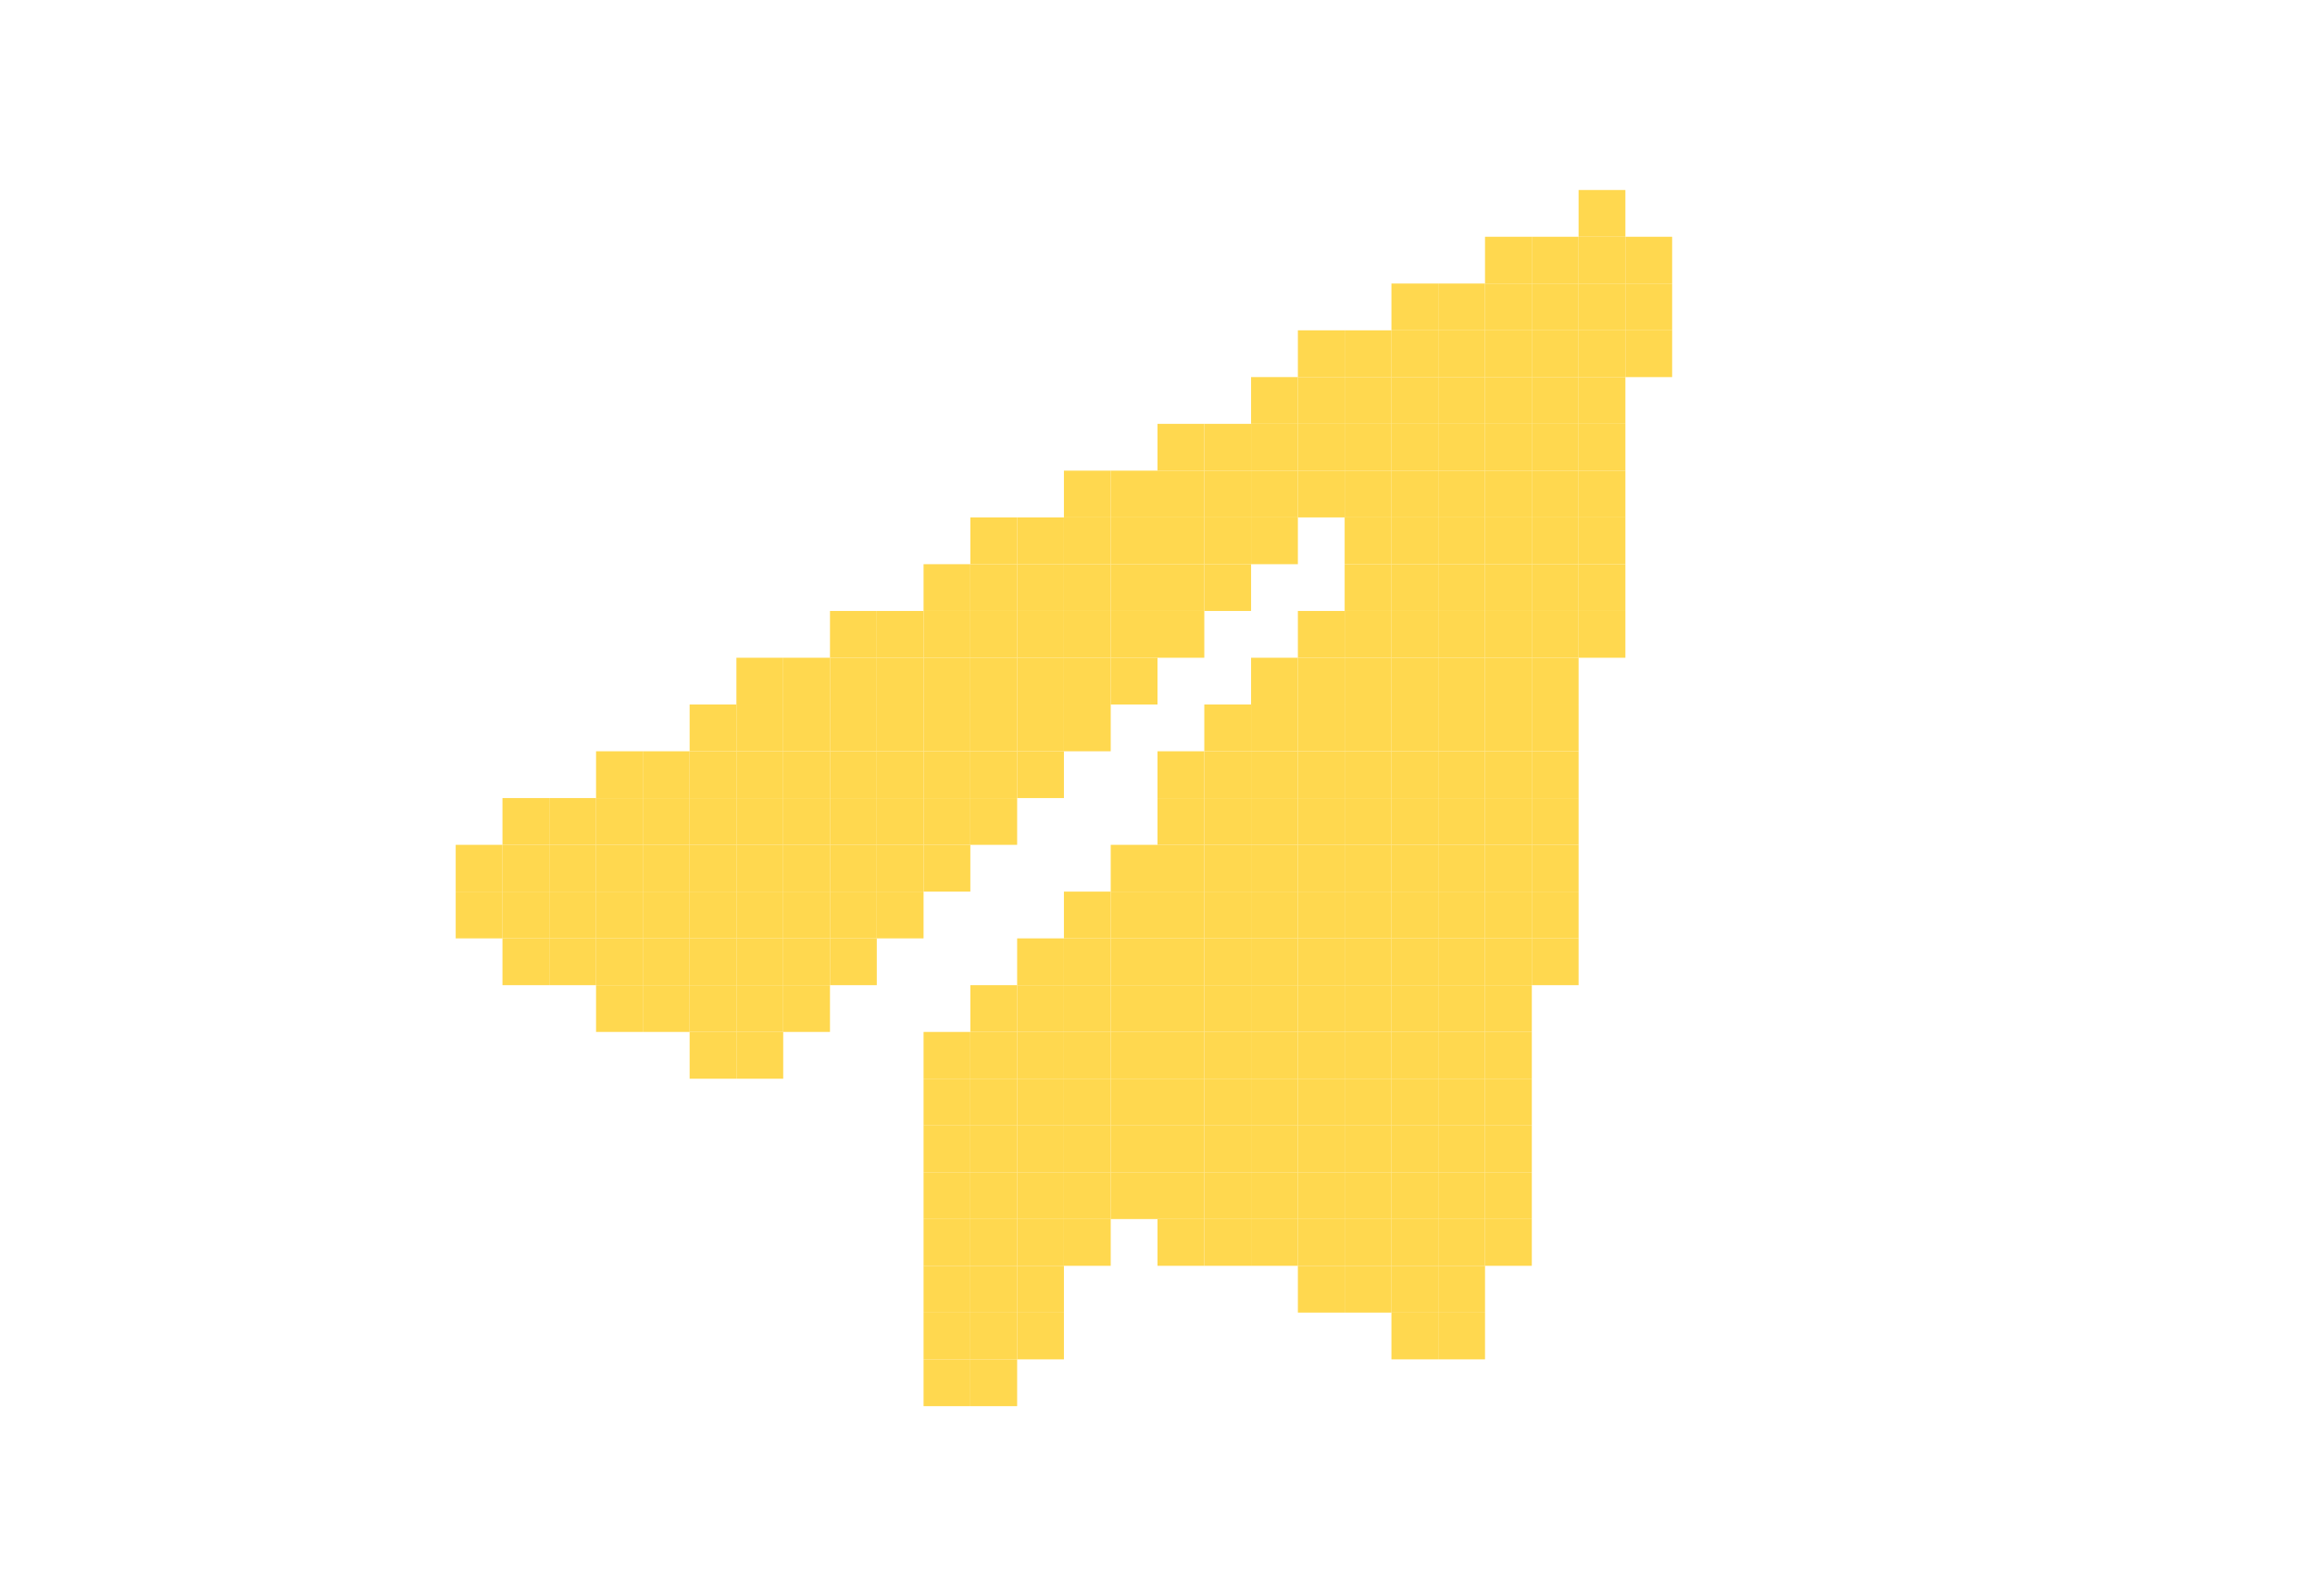 <?xml version="1.0" encoding="utf-8"?>
<!-- Generator: Adobe Illustrator 26.4.1, SVG Export Plug-In . SVG Version: 6.00 Build 0)  -->
<!DOCTYPE svg PUBLIC "-//W3C//DTD SVG 1.1//EN" "http://www.w3.org/Graphics/SVG/1.1/DTD/svg11.dtd">
<svg version="1.1" id="Lager_1" xmlns:x="http://ns.adobe.com/Extensibility/1.0/" xmlns:i="http://ns.adobe.com/AdobeIllustrator/10.0/" xmlns:graph="http://ns.adobe.com/Graphs/1.0/"
	 xmlns="http://www.w3.org/2000/svg" xmlns:xlink="http://www.w3.org/1999/xlink" x="0px" y="0px" width="116px" height="80px"
	 viewBox="0 0 116 80" style="enable-background:new 0 0 116 80;" xml:space="preserve">
<style type="text/css">
	.st0{fill:#FFD84F;}
</style>
<g>
	<g id="XMLID_00000132085091025181734420000012769331201251812025_">
		<g>
			<rect x="81.444" y="16.556" class="st0" width="2.344" height="2.345"/>
			<rect x="81.444" y="14.211" class="st0" width="2.344" height="2.344"/>
			<rect x="81.444" y="11.867" class="st0" width="2.344" height="2.345"/>
			<rect x="79.1" y="30.622" class="st0" width="2.345" height="2.345"/>
			<rect x="79.1" y="28.278" class="st0" width="2.345" height="2.344"/>
			<rect x="79.1" y="25.933" class="st0" width="2.345" height="2.345"/>
			<rect x="79.1" y="23.589" class="st0" width="2.345" height="2.344"/>
			<rect x="79.1" y="21.244" class="st0" width="2.345" height="2.345"/>
			<rect x="79.1" y="18.9" class="st0" width="2.345" height="2.344"/>
			<rect x="79.1" y="16.556" class="st0" width="2.345" height="2.345"/>
			<rect x="79.1" y="14.211" class="st0" width="2.345" height="2.344"/>
			<rect x="79.1" y="11.867" class="st0" width="2.345" height="2.345"/>
			<rect x="79.1" y="9.523" class="st0" width="2.345" height="2.344"/>
			<rect x="76.756" y="47.033" class="st0" width="2.344" height="2.345"/>
			<rect x="76.756" y="44.689" class="st0" width="2.344" height="2.344"/>
			<rect x="76.756" y="42.344" class="st0" width="2.344" height="2.345"/>
			<rect x="76.756" y="40" class="st0" width="2.344" height="2.344"/>
			<rect x="76.756" y="37.655" class="st0" width="2.344" height="2.345"/>
			<rect x="76.756" y="35.311" class="st0" width="2.344" height="2.344"/>
			<rect x="76.756" y="32.967" class="st0" width="2.344" height="2.344"/>
			<rect x="76.756" y="30.622" class="st0" width="2.344" height="2.345"/>
			<rect x="76.756" y="28.278" class="st0" width="2.344" height="2.344"/>
			<rect x="76.756" y="25.933" class="st0" width="2.344" height="2.345"/>
			<rect x="76.756" y="23.589" class="st0" width="2.344" height="2.344"/>
			<rect x="76.756" y="21.244" class="st0" width="2.344" height="2.345"/>
			<rect x="76.756" y="18.9" class="st0" width="2.344" height="2.344"/>
			<rect x="76.756" y="16.556" class="st0" width="2.344" height="2.345"/>
			<rect x="76.756" y="14.211" class="st0" width="2.344" height="2.344"/>
			<rect x="76.756" y="11.867" class="st0" width="2.344" height="2.345"/>
			<rect x="74.411" y="61.1" class="st0" width="2.345" height="2.344"/>
			<rect x="74.411" y="58.756" class="st0" width="2.345" height="2.344"/>
			<rect x="74.411" y="56.411" class="st0" width="2.345" height="2.345"/>
			<rect x="74.411" y="54.067" class="st0" width="2.345" height="2.344"/>
			<rect x="74.411" y="51.722" class="st0" width="2.345" height="2.345"/>
			<rect x="74.411" y="49.378" class="st0" width="2.345" height="2.344"/>
			<rect x="74.411" y="47.033" class="st0" width="2.345" height="2.345"/>
			<rect x="74.411" y="44.689" class="st0" width="2.345" height="2.344"/>
			<rect x="74.411" y="42.344" class="st0" width="2.345" height="2.345"/>
			<rect x="74.411" y="40" class="st0" width="2.345" height="2.344"/>
			<rect x="74.411" y="37.655" class="st0" width="2.345" height="2.345"/>
			<rect x="74.411" y="35.311" class="st0" width="2.345" height="2.344"/>
			<rect x="74.411" y="32.967" class="st0" width="2.345" height="2.344"/>
			<rect x="74.411" y="30.622" class="st0" width="2.345" height="2.345"/>
			<rect x="74.411" y="28.278" class="st0" width="2.345" height="2.344"/>
			<rect x="74.411" y="25.933" class="st0" width="2.345" height="2.345"/>
			<rect x="74.411" y="23.589" class="st0" width="2.345" height="2.344"/>
			<rect x="74.411" y="21.244" class="st0" width="2.345" height="2.345"/>
			<rect x="74.411" y="18.9" class="st0" width="2.345" height="2.344"/>
			<rect x="74.411" y="16.556" class="st0" width="2.345" height="2.345"/>
			<rect x="74.411" y="14.211" class="st0" width="2.345" height="2.344"/>
			<rect x="74.411" y="11.867" class="st0" width="2.345" height="2.345"/>
			<rect x="72.067" y="65.789" class="st0" width="2.344" height="2.344"/>
			<rect x="72.067" y="63.444" class="st0" width="2.344" height="2.345"/>
			<rect x="72.067" y="61.1" class="st0" width="2.344" height="2.344"/>
			<rect x="72.067" y="58.756" class="st0" width="2.344" height="2.344"/>
			<rect x="72.067" y="56.411" class="st0" width="2.344" height="2.345"/>
			<rect x="72.067" y="54.067" class="st0" width="2.344" height="2.344"/>
			<rect x="72.067" y="51.722" class="st0" width="2.344" height="2.345"/>
			<rect x="72.067" y="49.378" class="st0" width="2.344" height="2.344"/>
			<rect x="72.067" y="47.033" class="st0" width="2.344" height="2.345"/>
			<rect x="72.067" y="44.689" class="st0" width="2.344" height="2.344"/>
			<rect x="72.067" y="42.344" class="st0" width="2.344" height="2.345"/>
			<rect x="72.067" y="40" class="st0" width="2.344" height="2.344"/>
			<rect x="72.067" y="37.655" class="st0" width="2.344" height="2.345"/>
			<rect x="72.067" y="35.311" class="st0" width="2.344" height="2.344"/>
			<rect x="72.067" y="32.967" class="st0" width="2.344" height="2.344"/>
			<rect x="72.067" y="30.622" class="st0" width="2.344" height="2.345"/>
			<rect x="72.067" y="28.278" class="st0" width="2.344" height="2.344"/>
			<rect x="72.067" y="25.933" class="st0" width="2.344" height="2.345"/>
			<rect x="72.067" y="23.589" class="st0" width="2.344" height="2.344"/>
			<rect x="72.067" y="21.244" class="st0" width="2.344" height="2.345"/>
			<rect x="72.067" y="18.9" class="st0" width="2.344" height="2.344"/>
			<rect x="72.067" y="16.556" class="st0" width="2.344" height="2.345"/>
			<rect x="72.067" y="14.211" class="st0" width="2.344" height="2.344"/>
			<rect x="69.722" y="65.789" class="st0" width="2.344" height="2.344"/>
			<rect x="69.722" y="63.444" class="st0" width="2.344" height="2.345"/>
			<rect x="69.722" y="61.1" class="st0" width="2.344" height="2.344"/>
			<rect x="69.722" y="58.756" class="st0" width="2.344" height="2.344"/>
			<rect x="69.722" y="56.411" class="st0" width="2.344" height="2.345"/>
			<rect x="69.722" y="54.067" class="st0" width="2.344" height="2.344"/>
			<rect x="69.722" y="51.722" class="st0" width="2.344" height="2.345"/>
			<rect x="69.722" y="49.378" class="st0" width="2.344" height="2.344"/>
			<rect x="69.722" y="47.033" class="st0" width="2.344" height="2.345"/>
			<rect x="69.722" y="44.689" class="st0" width="2.344" height="2.344"/>
			<rect x="69.722" y="42.344" class="st0" width="2.344" height="2.345"/>
			<rect x="69.722" y="40" class="st0" width="2.344" height="2.344"/>
			<rect x="69.722" y="37.655" class="st0" width="2.344" height="2.345"/>
			<rect x="69.722" y="35.311" class="st0" width="2.344" height="2.344"/>
			<rect x="69.722" y="32.967" class="st0" width="2.344" height="2.344"/>
			<rect x="69.722" y="30.622" class="st0" width="2.344" height="2.345"/>
			<rect x="69.722" y="28.278" class="st0" width="2.344" height="2.344"/>
			<rect x="69.722" y="25.933" class="st0" width="2.344" height="2.345"/>
			<rect x="69.722" y="23.589" class="st0" width="2.344" height="2.344"/>
			<rect x="69.722" y="21.244" class="st0" width="2.344" height="2.345"/>
			<rect x="69.722" y="18.9" class="st0" width="2.344" height="2.344"/>
			<rect x="69.722" y="16.556" class="st0" width="2.344" height="2.345"/>
			<rect x="69.722" y="14.211" class="st0" width="2.344" height="2.344"/>
			<rect x="67.378" y="63.444" class="st0" width="2.345" height="2.345"/>
			<rect x="67.378" y="61.1" class="st0" width="2.345" height="2.344"/>
			<rect x="67.378" y="58.756" class="st0" width="2.345" height="2.344"/>
			<rect x="67.378" y="56.411" class="st0" width="2.345" height="2.345"/>
			<rect x="67.378" y="54.067" class="st0" width="2.345" height="2.344"/>
			<rect x="67.378" y="51.722" class="st0" width="2.345" height="2.345"/>
			<rect x="67.378" y="49.378" class="st0" width="2.345" height="2.344"/>
			<rect x="67.378" y="47.033" class="st0" width="2.345" height="2.345"/>
			<rect x="67.378" y="44.689" class="st0" width="2.345" height="2.344"/>
			<rect x="67.378" y="42.344" class="st0" width="2.345" height="2.345"/>
			<rect x="67.378" y="40" class="st0" width="2.345" height="2.344"/>
			<rect x="67.378" y="37.655" class="st0" width="2.345" height="2.345"/>
			<rect x="67.378" y="35.311" class="st0" width="2.345" height="2.344"/>
			<rect x="67.378" y="32.967" class="st0" width="2.345" height="2.344"/>
			<rect x="67.378" y="30.622" class="st0" width="2.345" height="2.345"/>
			<rect x="67.378" y="28.278" class="st0" width="2.345" height="2.344"/>
			<rect x="67.378" y="25.933" class="st0" width="2.345" height="2.345"/>
			<rect x="67.378" y="23.589" class="st0" width="2.345" height="2.344"/>
			<rect x="67.378" y="21.244" class="st0" width="2.345" height="2.345"/>
			<rect x="67.378" y="18.9" class="st0" width="2.345" height="2.344"/>
			<rect x="67.378" y="16.556" class="st0" width="2.345" height="2.345"/>
			<rect x="65.034" y="63.444" class="st0" width="2.344" height="2.345"/>
			<rect x="65.034" y="61.1" class="st0" width="2.344" height="2.344"/>
			<rect x="65.034" y="58.756" class="st0" width="2.344" height="2.344"/>
			<rect x="65.034" y="56.411" class="st0" width="2.344" height="2.345"/>
			<rect x="65.034" y="54.067" class="st0" width="2.344" height="2.344"/>
			<rect x="65.034" y="51.722" class="st0" width="2.344" height="2.345"/>
			<rect x="65.034" y="49.378" class="st0" width="2.344" height="2.344"/>
			<rect x="65.034" y="47.033" class="st0" width="2.344" height="2.345"/>
			<rect x="65.034" y="44.689" class="st0" width="2.344" height="2.344"/>
			<rect x="65.034" y="42.344" class="st0" width="2.344" height="2.345"/>
			<rect x="65.034" y="40" class="st0" width="2.344" height="2.344"/>
			<rect x="65.034" y="37.655" class="st0" width="2.344" height="2.345"/>
			<rect x="65.034" y="35.311" class="st0" width="2.344" height="2.344"/>
			<rect x="65.034" y="32.967" class="st0" width="2.344" height="2.344"/>
			<rect x="65.034" y="30.622" class="st0" width="2.344" height="2.345"/>
			<rect x="65.034" y="23.589" class="st0" width="2.344" height="2.344"/>
			<rect x="65.034" y="21.244" class="st0" width="2.344" height="2.345"/>
			<rect x="65.034" y="18.9" class="st0" width="2.344" height="2.344"/>
			<rect x="65.034" y="16.556" class="st0" width="2.344" height="2.345"/>
			<rect x="62.689" y="61.1" class="st0" width="2.345" height="2.344"/>
			<rect x="62.689" y="58.756" class="st0" width="2.345" height="2.344"/>
			<rect x="62.689" y="56.411" class="st0" width="2.345" height="2.345"/>
			<rect x="62.689" y="54.067" class="st0" width="2.345" height="2.344"/>
			<rect x="62.689" y="51.722" class="st0" width="2.345" height="2.345"/>
			<rect x="62.689" y="49.378" class="st0" width="2.345" height="2.344"/>
			<rect x="62.689" y="47.033" class="st0" width="2.345" height="2.345"/>
			<rect x="62.689" y="44.689" class="st0" width="2.345" height="2.344"/>
			<rect x="62.689" y="42.344" class="st0" width="2.345" height="2.345"/>
			<rect x="62.689" y="40" class="st0" width="2.345" height="2.344"/>
			<rect x="62.689" y="37.655" class="st0" width="2.345" height="2.345"/>
			<rect x="62.689" y="35.311" class="st0" width="2.345" height="2.344"/>
			<rect x="62.689" y="32.967" class="st0" width="2.345" height="2.344"/>
			<rect x="62.689" y="25.933" class="st0" width="2.345" height="2.345"/>
			<rect x="62.689" y="23.589" class="st0" width="2.345" height="2.344"/>
			<rect x="62.689" y="21.244" class="st0" width="2.345" height="2.345"/>
			<rect x="62.689" y="18.9" class="st0" width="2.345" height="2.344"/>
			<rect x="60.345" y="61.1" class="st0" width="2.344" height="2.344"/>
			<rect x="60.345" y="58.756" class="st0" width="2.344" height="2.344"/>
			<rect x="60.345" y="56.411" class="st0" width="2.344" height="2.345"/>
			<rect x="60.345" y="54.067" class="st0" width="2.344" height="2.344"/>
			<rect x="60.345" y="51.722" class="st0" width="2.344" height="2.345"/>
			<rect x="60.345" y="49.378" class="st0" width="2.344" height="2.344"/>
			<rect x="60.345" y="47.033" class="st0" width="2.344" height="2.345"/>
			<rect x="60.345" y="44.689" class="st0" width="2.344" height="2.344"/>
			<rect x="60.345" y="42.344" class="st0" width="2.344" height="2.345"/>
			<rect x="60.345" y="40" class="st0" width="2.344" height="2.344"/>
			<rect x="60.345" y="37.655" class="st0" width="2.344" height="2.345"/>
			<rect x="60.345" y="35.311" class="st0" width="2.344" height="2.344"/>
			<rect x="60.345" y="28.278" class="st0" width="2.344" height="2.344"/>
			<rect x="60.345" y="25.933" class="st0" width="2.344" height="2.345"/>
			<rect x="60.345" y="23.589" class="st0" width="2.344" height="2.344"/>
			<rect x="60.345" y="21.244" class="st0" width="2.344" height="2.345"/>
			<rect x="58" y="61.1" class="st0" width="2.345" height="2.344"/>
			<rect x="58" y="58.756" class="st0" width="2.345" height="2.344"/>
			<rect x="58" y="56.411" class="st0" width="2.345" height="2.345"/>
			<rect x="58" y="54.067" class="st0" width="2.345" height="2.344"/>
			<rect x="58" y="51.722" class="st0" width="2.345" height="2.345"/>
			<rect x="58" y="49.378" class="st0" width="2.345" height="2.344"/>
			<rect x="58" y="47.033" class="st0" width="2.345" height="2.345"/>
			<rect x="58" y="44.689" class="st0" width="2.345" height="2.344"/>
			<rect x="58" y="42.344" class="st0" width="2.345" height="2.345"/>
			<rect x="58" y="40" class="st0" width="2.345" height="2.344"/>
			<rect x="58" y="37.655" class="st0" width="2.345" height="2.345"/>
			<rect x="58" y="30.622" class="st0" width="2.345" height="2.345"/>
			<rect x="58" y="28.278" class="st0" width="2.345" height="2.344"/>
			<rect x="58" y="25.933" class="st0" width="2.345" height="2.345"/>
			<rect x="58" y="23.589" class="st0" width="2.345" height="2.344"/>
			<rect x="58" y="21.244" class="st0" width="2.345" height="2.345"/>
			<rect x="55.656" y="58.756" class="st0" width="2.344" height="2.344"/>
			<rect x="55.656" y="56.411" class="st0" width="2.344" height="2.345"/>
			<rect x="55.656" y="54.067" class="st0" width="2.344" height="2.344"/>
			<rect x="55.656" y="51.722" class="st0" width="2.344" height="2.345"/>
			<rect x="55.656" y="49.378" class="st0" width="2.344" height="2.344"/>
			<rect x="55.656" y="47.033" class="st0" width="2.344" height="2.345"/>
			<rect x="55.656" y="44.689" class="st0" width="2.344" height="2.344"/>
			<rect x="55.656" y="42.344" class="st0" width="2.344" height="2.345"/>
			<rect x="55.656" y="32.967" class="st0" width="2.344" height="2.344"/>
			<rect x="55.656" y="30.622" class="st0" width="2.344" height="2.345"/>
			<rect x="55.656" y="28.278" class="st0" width="2.344" height="2.344"/>
			<rect x="55.656" y="25.933" class="st0" width="2.344" height="2.345"/>
			<rect x="55.656" y="23.589" class="st0" width="2.344" height="2.344"/>
			<rect x="53.311" y="61.1" class="st0" width="2.345" height="2.344"/>
			<rect x="53.311" y="58.756" class="st0" width="2.345" height="2.344"/>
			<rect x="53.311" y="56.411" class="st0" width="2.345" height="2.345"/>
			<rect x="53.311" y="54.067" class="st0" width="2.345" height="2.344"/>
			<rect x="53.311" y="51.722" class="st0" width="2.345" height="2.345"/>
			<rect x="53.311" y="49.378" class="st0" width="2.345" height="2.344"/>
			<rect x="53.311" y="47.033" class="st0" width="2.345" height="2.345"/>
			<rect x="53.311" y="44.689" class="st0" width="2.345" height="2.344"/>
			<rect x="53.311" y="35.311" class="st0" width="2.345" height="2.344"/>
			<rect x="53.311" y="32.967" class="st0" width="2.345" height="2.344"/>
			<rect x="53.311" y="30.622" class="st0" width="2.345" height="2.345"/>
			<rect x="53.311" y="28.278" class="st0" width="2.345" height="2.344"/>
			<rect x="53.311" y="25.933" class="st0" width="2.345" height="2.345"/>
			<rect x="53.311" y="23.589" class="st0" width="2.345" height="2.344"/>
			<rect x="50.967" y="65.789" class="st0" width="2.344" height="2.344"/>
			<rect x="50.967" y="63.444" class="st0" width="2.344" height="2.345"/>
			<rect x="50.967" y="61.1" class="st0" width="2.344" height="2.344"/>
			<rect x="50.967" y="58.756" class="st0" width="2.344" height="2.344"/>
			<rect x="50.967" y="56.411" class="st0" width="2.344" height="2.345"/>
			<rect x="50.967" y="54.067" class="st0" width="2.344" height="2.344"/>
			<rect x="50.967" y="51.722" class="st0" width="2.344" height="2.345"/>
			<rect x="50.967" y="49.378" class="st0" width="2.344" height="2.344"/>
			<rect x="50.967" y="47.033" class="st0" width="2.344" height="2.345"/>
			<rect x="50.967" y="37.655" class="st0" width="2.344" height="2.345"/>
			<rect x="50.967" y="35.311" class="st0" width="2.344" height="2.344"/>
			<rect x="50.967" y="32.967" class="st0" width="2.344" height="2.344"/>
			<rect x="50.967" y="30.622" class="st0" width="2.344" height="2.345"/>
			<rect x="50.967" y="28.278" class="st0" width="2.344" height="2.344"/>
			<rect x="50.967" y="25.933" class="st0" width="2.344" height="2.345"/>
			<rect x="48.622" y="68.133" class="st0" width="2.345" height="2.345"/>
			<rect x="48.622" y="65.789" class="st0" width="2.345" height="2.344"/>
			<rect x="48.622" y="63.444" class="st0" width="2.345" height="2.345"/>
			<rect x="48.622" y="61.1" class="st0" width="2.345" height="2.344"/>
			<rect x="48.622" y="58.756" class="st0" width="2.345" height="2.344"/>
			<rect x="48.622" y="56.411" class="st0" width="2.345" height="2.345"/>
			<rect x="48.622" y="54.067" class="st0" width="2.345" height="2.344"/>
			<rect x="48.622" y="51.722" class="st0" width="2.345" height="2.345"/>
			<rect x="48.622" y="49.378" class="st0" width="2.345" height="2.344"/>
			<rect x="48.622" y="40" class="st0" width="2.345" height="2.344"/>
			<rect x="48.622" y="37.655" class="st0" width="2.345" height="2.345"/>
			<rect x="48.622" y="35.311" class="st0" width="2.345" height="2.344"/>
			<rect x="48.622" y="32.967" class="st0" width="2.345" height="2.344"/>
			<rect x="48.622" y="30.622" class="st0" width="2.345" height="2.345"/>
			<rect x="48.622" y="28.278" class="st0" width="2.345" height="2.344"/>
			<rect x="48.622" y="25.933" class="st0" width="2.345" height="2.345"/>
			<rect x="46.278" y="68.133" class="st0" width="2.344" height="2.345"/>
			<rect x="46.278" y="65.789" class="st0" width="2.344" height="2.344"/>
			<rect x="46.278" y="63.444" class="st0" width="2.344" height="2.345"/>
			<rect x="46.278" y="61.1" class="st0" width="2.344" height="2.344"/>
			<rect x="46.278" y="58.756" class="st0" width="2.344" height="2.344"/>
			<rect x="46.278" y="56.411" class="st0" width="2.344" height="2.345"/>
			<rect x="46.278" y="54.067" class="st0" width="2.344" height="2.344"/>
			<rect x="46.278" y="51.722" class="st0" width="2.344" height="2.345"/>
			<rect x="46.278" y="42.344" class="st0" width="2.344" height="2.345"/>
			<rect x="46.278" y="40" class="st0" width="2.344" height="2.344"/>
			<rect x="46.278" y="37.655" class="st0" width="2.344" height="2.345"/>
			<rect x="46.278" y="35.311" class="st0" width="2.344" height="2.344"/>
			<rect x="46.278" y="32.967" class="st0" width="2.344" height="2.344"/>
			<rect x="46.278" y="30.622" class="st0" width="2.344" height="2.345"/>
			<rect x="46.278" y="28.278" class="st0" width="2.344" height="2.344"/>
			<rect x="43.934" y="44.689" class="st0" width="2.344" height="2.344"/>
			<rect x="43.934" y="42.344" class="st0" width="2.344" height="2.345"/>
			<rect x="43.934" y="40" class="st0" width="2.344" height="2.344"/>
			<rect x="43.934" y="37.655" class="st0" width="2.344" height="2.345"/>
			<rect x="43.934" y="35.311" class="st0" width="2.344" height="2.344"/>
			<rect x="43.934" y="32.967" class="st0" width="2.344" height="2.344"/>
			<rect x="43.934" y="30.622" class="st0" width="2.344" height="2.345"/>
			<rect x="41.589" y="47.033" class="st0" width="2.345" height="2.345"/>
			<rect x="41.589" y="44.689" class="st0" width="2.345" height="2.344"/>
			<rect x="41.589" y="42.344" class="st0" width="2.345" height="2.345"/>
			<rect x="41.589" y="40" class="st0" width="2.345" height="2.344"/>
			<rect x="41.589" y="37.655" class="st0" width="2.345" height="2.345"/>
			<rect x="41.589" y="35.311" class="st0" width="2.345" height="2.344"/>
			<rect x="41.589" y="32.967" class="st0" width="2.345" height="2.344"/>
			<rect x="41.589" y="30.622" class="st0" width="2.345" height="2.345"/>
			<rect x="39.245" y="49.378" class="st0" width="2.344" height="2.344"/>
			<rect x="39.245" y="47.033" class="st0" width="2.344" height="2.345"/>
			<rect x="39.245" y="44.689" class="st0" width="2.344" height="2.344"/>
			<rect x="39.245" y="42.344" class="st0" width="2.344" height="2.345"/>
			<rect x="39.245" y="40" class="st0" width="2.344" height="2.344"/>
			<rect x="39.245" y="37.655" class="st0" width="2.344" height="2.345"/>
			<rect x="39.245" y="35.311" class="st0" width="2.344" height="2.344"/>
			<rect x="39.245" y="32.967" class="st0" width="2.344" height="2.344"/>
			<rect x="36.9" y="51.722" class="st0" width="2.345" height="2.345"/>
			<rect x="36.9" y="49.378" class="st0" width="2.345" height="2.344"/>
			<rect x="36.9" y="47.033" class="st0" width="2.345" height="2.345"/>
			<rect x="36.9" y="44.689" class="st0" width="2.345" height="2.344"/>
			<rect x="36.9" y="42.344" class="st0" width="2.345" height="2.345"/>
			<rect x="36.9" y="40" class="st0" width="2.345" height="2.344"/>
			<rect x="36.9" y="37.655" class="st0" width="2.345" height="2.345"/>
			<rect x="36.9" y="35.311" class="st0" width="2.345" height="2.344"/>
			<rect x="36.9" y="32.967" class="st0" width="2.345" height="2.344"/>
			<rect x="34.556" y="51.722" class="st0" width="2.344" height="2.345"/>
			<rect x="34.556" y="49.378" class="st0" width="2.344" height="2.344"/>
			<rect x="34.556" y="47.033" class="st0" width="2.344" height="2.345"/>
			<rect x="34.556" y="44.689" class="st0" width="2.344" height="2.344"/>
			<rect x="34.556" y="42.344" class="st0" width="2.344" height="2.345"/>
			<rect x="34.556" y="40" class="st0" width="2.344" height="2.344"/>
			<rect x="34.556" y="37.655" class="st0" width="2.344" height="2.345"/>
			<rect x="34.556" y="35.311" class="st0" width="2.344" height="2.344"/>
			<rect x="32.211" y="49.378" class="st0" width="2.345" height="2.344"/>
			<rect x="32.211" y="47.033" class="st0" width="2.345" height="2.345"/>
			<rect x="32.211" y="44.689" class="st0" width="2.345" height="2.344"/>
			<rect x="32.211" y="42.344" class="st0" width="2.345" height="2.345"/>
			<rect x="32.211" y="40" class="st0" width="2.345" height="2.344"/>
			<rect x="32.211" y="37.655" class="st0" width="2.345" height="2.345"/>
			<rect x="29.867" y="49.378" class="st0" width="2.344" height="2.344"/>
			<rect x="29.867" y="47.033" class="st0" width="2.344" height="2.345"/>
			<rect x="29.867" y="44.689" class="st0" width="2.344" height="2.344"/>
			<rect x="29.867" y="42.344" class="st0" width="2.344" height="2.345"/>
			<rect x="29.867" y="40" class="st0" width="2.344" height="2.344"/>
			<rect x="29.867" y="37.655" class="st0" width="2.344" height="2.345"/>
			<rect x="27.523" y="47.033" class="st0" width="2.345" height="2.345"/>
			<rect x="27.523" y="44.689" class="st0" width="2.345" height="2.344"/>
			<rect x="27.523" y="42.344" class="st0" width="2.345" height="2.345"/>
			<rect x="27.523" y="40" class="st0" width="2.345" height="2.344"/>
			<rect x="25.178" y="47.033" class="st0" width="2.344" height="2.345"/>
			<rect x="25.178" y="44.689" class="st0" width="2.344" height="2.344"/>
			<rect x="25.178" y="42.344" class="st0" width="2.344" height="2.345"/>
			<rect x="25.178" y="40" class="st0" width="2.344" height="2.344"/>
			<rect x="22.834" y="44.689" class="st0" width="2.345" height="2.344"/>
			<rect x="22.834" y="42.344" class="st0" width="2.345" height="2.345"/>
		</g>
	</g>
</g>
</svg>
